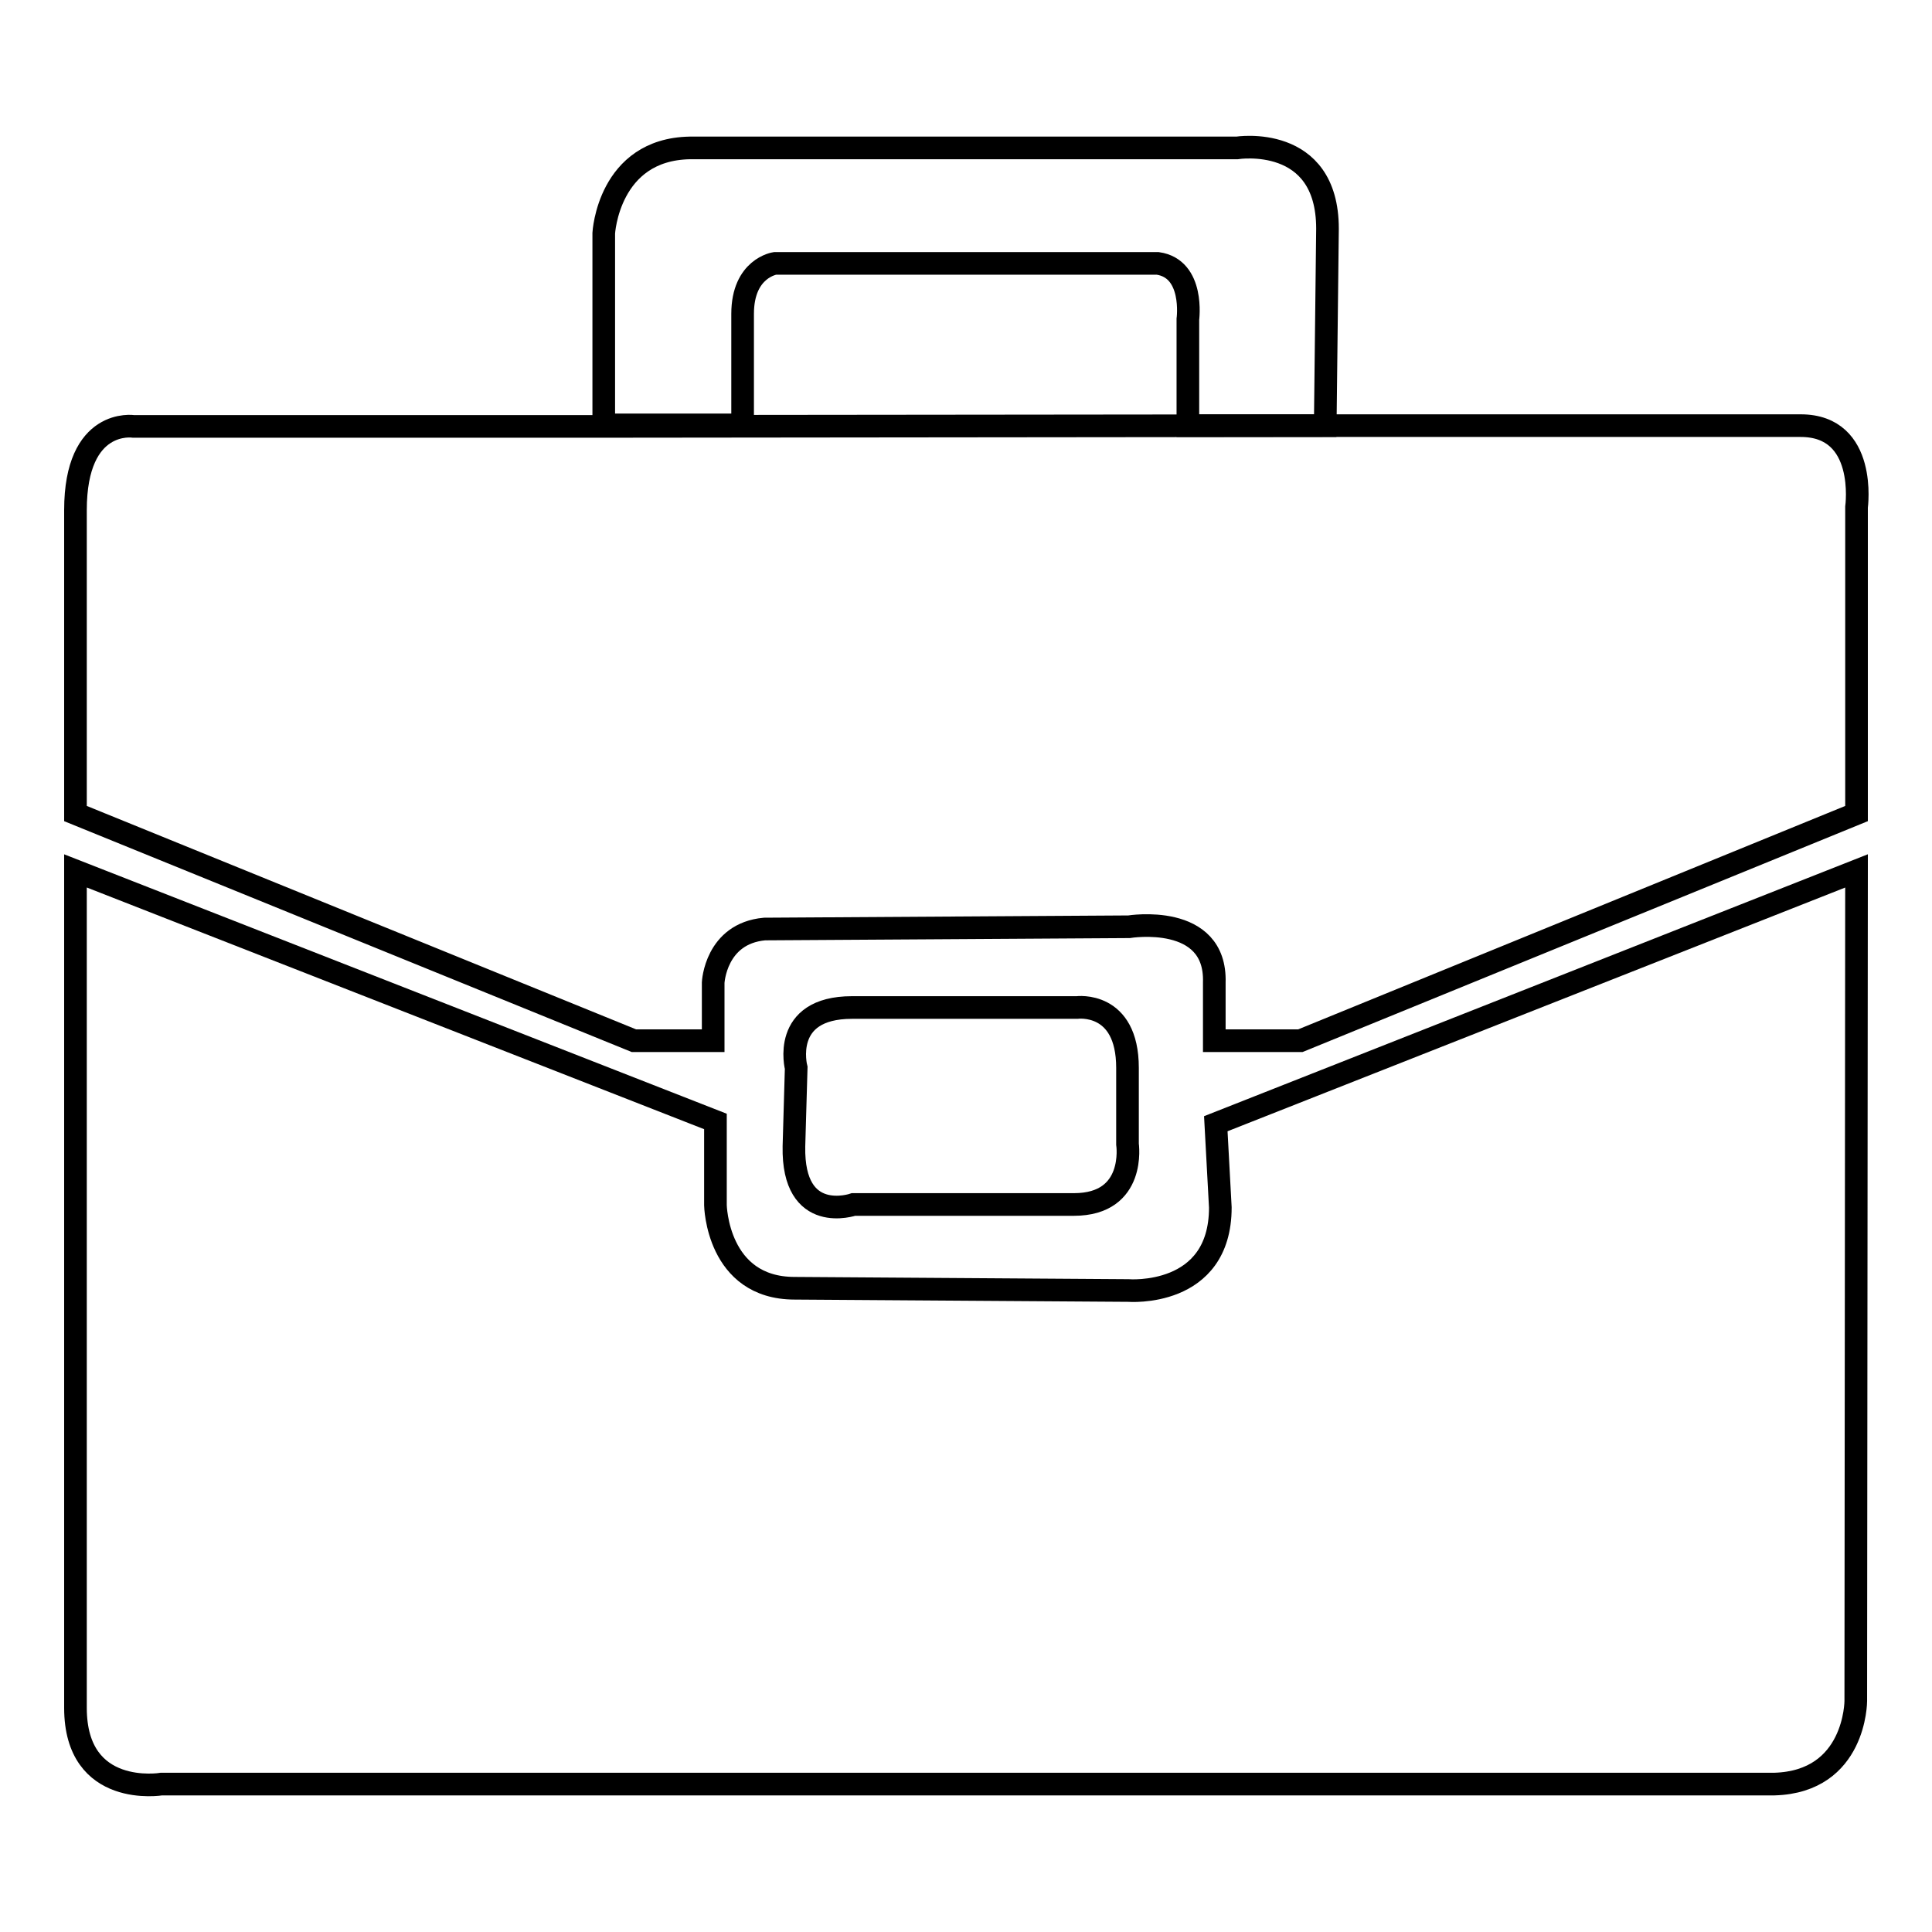 <?xml version="1.0" encoding="utf-8"?>
<!-- Svg Vector Icons : http://www.onlinewebfonts.com/icon -->
<!DOCTYPE svg PUBLIC "-//W3C//DTD SVG 1.1//EN" "http://www.w3.org/Graphics/SVG/1.1/DTD/svg11.dtd">
<svg version="1.1" xmlns="http://www.w3.org/2000/svg" xmlns:xlink="http://www.w3.org/1999/xlink" x="0px" y="0px" viewBox="0 0 256 256" enable-background="new 0 0 256 256" xml:space="preserve">
<g><g><path stroke-width="3" fill-opacity="0" stroke="#000000"  d="M105.5,141.5c0,0-2.1-8,7.4-8h29.8c0,0,6.7-0.9,6.7,8v10.1c0,0,1.2,8-7.1,8h-29.2c0,0-8.1,2.8-7.9-7.7L105.5,141.5z"/><path stroke-width="3" fill-opacity="0" stroke="#000000"  d="M80,56.5H17.7c0,0-7.7-1.2-7.7,11.1v40.2l74,30.1h10.5v-7.7c0,0,0.3-6.5,6.8-7.1l48.3-0.3c0,0,11.6-1.9,11.3,7.4l0,7.7h11.4l73.7-30.1V67.2c0,0,1.5-10.8-7.4-10.8h-63L80,56.5z"/><path stroke-width="3" fill-opacity="0" stroke="#000000"  d="M157.4,56.4V42.3c0,0,0.9-6.7-4-7.4h-50.7c0,0-4.3,0.6-4.3,6.7v14.7l-18.4,0V30.9c0,0,0.6-11.1,11.4-11.3h72.5c0,0,12-1.9,12,10.7l-0.3,26.1H157.4L157.4,56.4z"/><path stroke-width="3" fill-opacity="0" stroke="#000000"  d="M246,115.4l-0.1,110c0,0,0,10.7-10.8,11H21.4c0,0-11.4,1.9-11.4-10.1V115.4l84.8,33.2v11.1c0,0,0.2,11,10.5,11l44.2,0.3c0,0,12.2,1,12.2-11l-0.6-11.1L246,115.4z"/></g></g>
</svg>